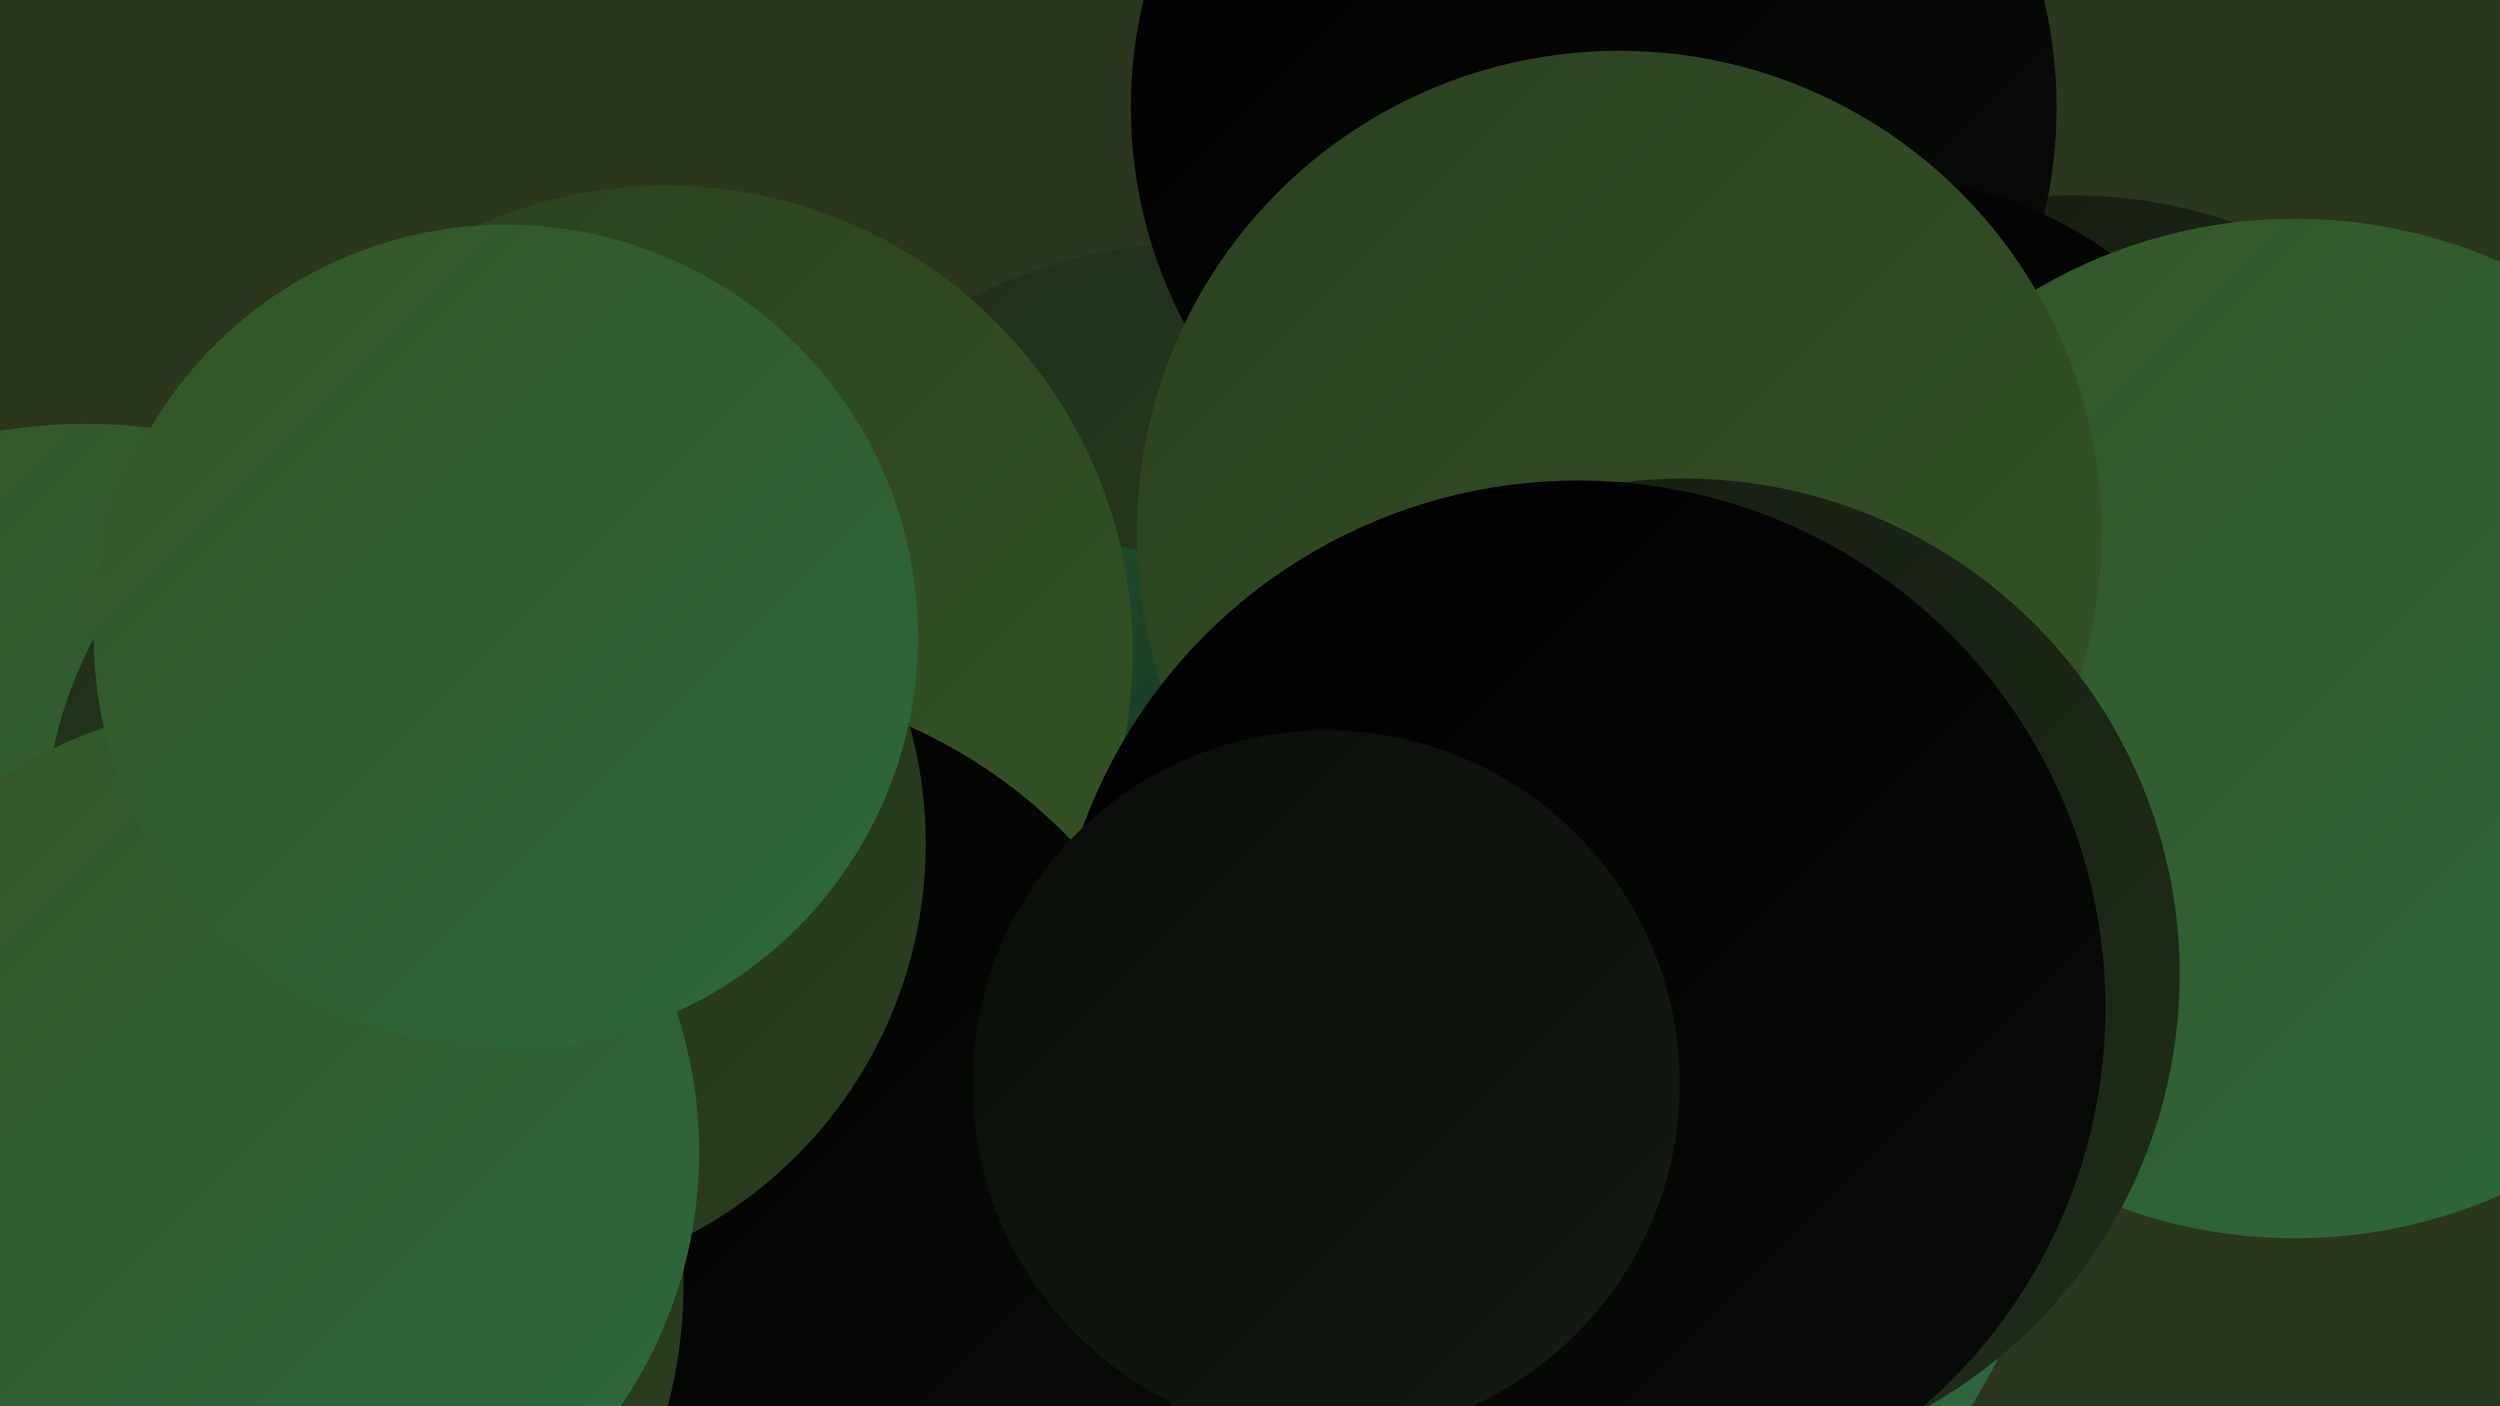 <?xml version="1.0" encoding="UTF-8"?><svg width="1280" height="720" xmlns="http://www.w3.org/2000/svg"><defs><linearGradient id="grad0" x1="0%" y1="0%" x2="100%" y2="100%"><stop offset="0%" style="stop-color:#000000;stop-opacity:1" /><stop offset="100%" style="stop-color:#090c08;stop-opacity:1" /></linearGradient><linearGradient id="grad1" x1="0%" y1="0%" x2="100%" y2="100%"><stop offset="0%" style="stop-color:#090c08;stop-opacity:1" /><stop offset="100%" style="stop-color:#151c12;stop-opacity:1" /></linearGradient><linearGradient id="grad2" x1="0%" y1="0%" x2="100%" y2="100%"><stop offset="0%" style="stop-color:#151c12;stop-opacity:1" /><stop offset="100%" style="stop-color:#202d1a;stop-opacity:1" /></linearGradient><linearGradient id="grad3" x1="0%" y1="0%" x2="100%" y2="100%"><stop offset="0%" style="stop-color:#202d1a;stop-opacity:1" /><stop offset="100%" style="stop-color:#2a4021;stop-opacity:1" /></linearGradient><linearGradient id="grad4" x1="0%" y1="0%" x2="100%" y2="100%"><stop offset="0%" style="stop-color:#2a4021;stop-opacity:1" /><stop offset="100%" style="stop-color:#355426;stop-opacity:1" /></linearGradient><linearGradient id="grad5" x1="0%" y1="0%" x2="100%" y2="100%"><stop offset="0%" style="stop-color:#355426;stop-opacity:1" /><stop offset="100%" style="stop-color:#2b6940;stop-opacity:1" /></linearGradient><linearGradient id="grad6" x1="0%" y1="0%" x2="100%" y2="100%"><stop offset="0%" style="stop-color:#2b6940;stop-opacity:1" /><stop offset="100%" style="stop-color:#000000;stop-opacity:1" /></linearGradient></defs><rect width="1280" height="720" fill="#2a371e" /><circle cx="1060" cy="358" r="258" fill="url(#grad2)" /><circle cx="843" cy="36" r="202" fill="url(#grad2)" /><circle cx="563" cy="651" r="258" fill="url(#grad3)" /><circle cx="618" cy="397" r="273" fill="url(#grad3)" /><circle cx="816" cy="55" r="237" fill="url(#grad0)" /><circle cx="767" cy="566" r="287" fill="url(#grad5)" /><circle cx="513" cy="553" r="280" fill="url(#grad6)" /><circle cx="961" cy="295" r="204" fill="url(#grad0)" /><circle cx="1175" cy="373" r="261" fill="url(#grad5)" /><circle cx="829" cy="273" r="247" fill="url(#grad4)" /><circle cx="862" cy="499" r="254" fill="url(#grad2)" /><circle cx="341" cy="334" r="239" fill="url(#grad4)" /><circle cx="358" cy="613" r="264" fill="url(#grad0)" /><circle cx="808" cy="516" r="270" fill="url(#grad0)" /><circle cx="100" cy="657" r="250" fill="url(#grad3)" /><circle cx="44" cy="488" r="271" fill="url(#grad5)" /><circle cx="248" cy="432" r="226" fill="url(#grad3)" /><circle cx="679" cy="555" r="181" fill="url(#grad1)" /><circle cx="128" cy="590" r="230" fill="url(#grad5)" /><circle cx="259" cy="326" r="211" fill="url(#grad5)" /></svg>